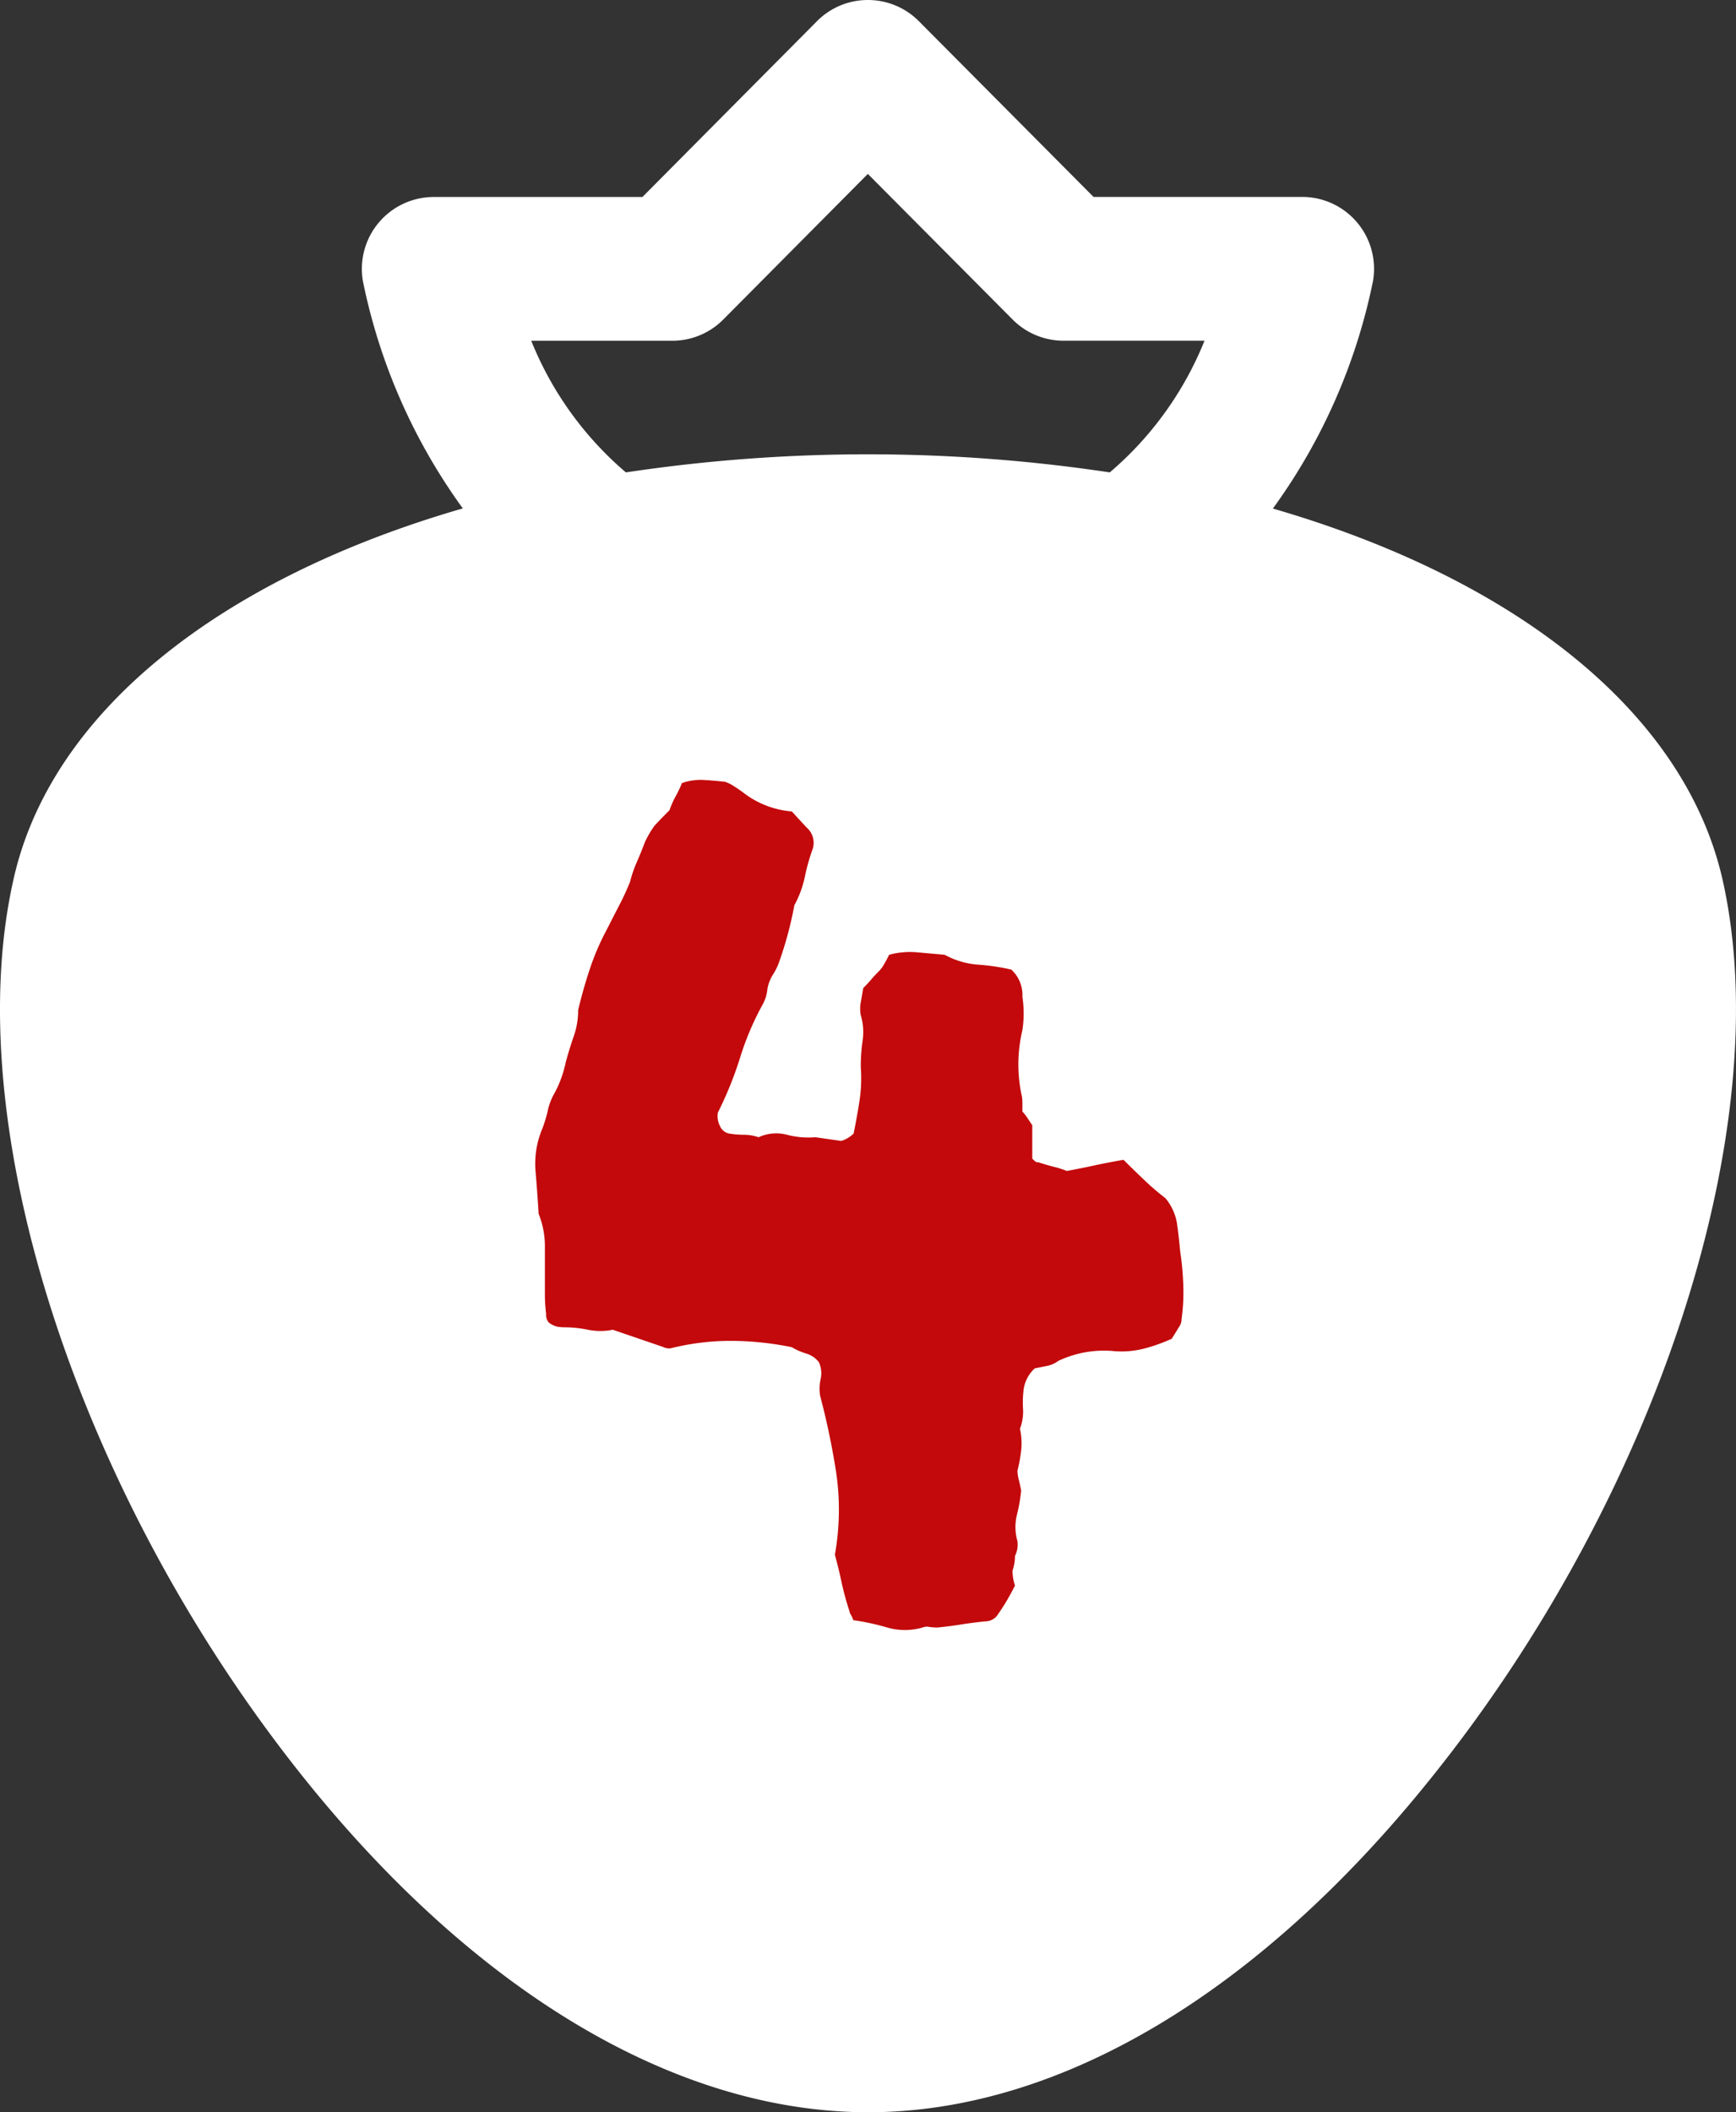 <svg xmlns="http://www.w3.org/2000/svg" xmlns:xlink="http://www.w3.org/1999/xlink" width="83.015" height="100.958" viewBox="0 0 83.015 100.958"><rect x="0" y="0" width="83.015" height="100.958" fill="#333333" stroke="none"/><defs><clipPath id="clip-path"><rect id="&#x9577;&#x65B9;&#x5F62;_25056" data-name="&#x9577;&#x65B9;&#x5F62; 25056" width="83.015" height="100.958" fill="#fff"></rect></clipPath></defs><g id="concept04" transform="translate(-3596 -5718)"><g id="&#x30B0;&#x30EB;&#x30FC;&#x30D7;_10492" data-name="&#x30B0;&#x30EB;&#x30FC;&#x30D7; 10492" transform="translate(3596 5718)" clip-path="url(#clip-path)"><path id="&#x30D1;&#x30B9;_62362" data-name="&#x30D1;&#x30B9; 62362" d="M82.39,42.125c-1.779-8.051-9.92-14.454-21.521-17.818a27.944,27.944,0,0,0,4.788-10.877,3.437,3.437,0,0,0-3.387-4.018H52.292l-8.353-8.4A3.434,3.434,0,0,0,41.5,0h0a3.427,3.427,0,0,0-2.436,1.016l-8.344,8.4h-9.98a3.438,3.438,0,0,0-3.387,4.016A27.926,27.926,0,0,0,22.131,24.3C10.52,27.657,2.374,34.056.625,42.125-1.987,53.9,3.764,71.564,14.577,85.035,22.825,95.3,32.4,100.958,41.519,100.958c9.1,0,18.626-5.659,26.873-15.922C79.251,71.564,85,53.9,82.39,42.125M25.406,16.287h6.744a3.429,3.429,0,0,0,2.437-1.016L41.5,8.312l6.923,6.96a3.433,3.433,0,0,0,2.436,1.013H57.6a16.218,16.218,0,0,1-4.531,6.294,77.851,77.851,0,0,0-23.139,0,16.219,16.219,0,0,1-4.525-6.288" transform="translate(0)" fill="#fff"></path></g><path id="&#x30D1;&#x30B9;_62371" data-name="&#x30D1;&#x30B9; 62371" d="M15.4-11.859a.619.619,0,0,1-.088.325q-.089.148-.383.62a8.214,8.214,0,0,1-1.328.472,4.366,4.366,0,0,1-1.445.118A5.085,5.085,0,0,0,9.5-9.853a1.3,1.3,0,0,1-.531.236l-.59.118a1.683,1.683,0,0,0-.531,1,5.053,5.053,0,0,0-.03.944,2.262,2.262,0,0,1-.148.944,3.076,3.076,0,0,1,.059,1.033,7.738,7.738,0,0,1-.177.973,1.733,1.733,0,0,0,.059.413q.059.236.118.531a8.242,8.242,0,0,1-.207,1.18,2.416,2.416,0,0,0,.029,1.239,1.22,1.22,0,0,1-.118.708,2.15,2.15,0,0,1-.03.354,2.33,2.33,0,0,1-.088.354,2.227,2.227,0,0,0,.118.708q-.177.354-.384.708t-.5.767a.734.734,0,0,1-.531.236q-.59.059-1.15.148t-1.151.148a2.723,2.723,0,0,1-.383-.03.556.556,0,0,0-.325.03,3.052,3.052,0,0,1-1.681,0A11.357,11.357,0,0,0-.3,2.537a1.156,1.156,0,0,0-.118-.266.287.287,0,0,1-.059-.148A13.368,13.368,0,0,1-.856.738Q-1,.059-1.18-.59a12.166,12.166,0,0,0,.059-3.953A35.4,35.4,0,0,0-1.888-8.2a2.157,2.157,0,0,1,.03-.8,1.263,1.263,0,0,0-.089-.8,1.238,1.238,0,0,0-.62-.413,3.068,3.068,0,0,1-.679-.3,14.863,14.863,0,0,0-2.92-.3,11.755,11.755,0,0,0-2.862.354.614.614,0,0,1-.354-.059l-2.419-.826a2.979,2.979,0,0,1-1.18,0,5.723,5.723,0,0,0-1.121-.118,2.15,2.15,0,0,1-.354-.03,1.007,1.007,0,0,1-.413-.207.576.576,0,0,1-.118-.413,7.157,7.157,0,0,1-.059-.885v-2.39a4.173,4.173,0,0,0-.3-1.5q-.059-1-.148-2.035a4.311,4.311,0,0,1,.325-2.035,6.291,6.291,0,0,0,.266-.885,2.883,2.883,0,0,1,.325-.826,5.447,5.447,0,0,0,.531-1.475q.177-.649.384-1.239a3.723,3.723,0,0,0,.207-1.239q.236-1,.561-1.976a12.015,12.015,0,0,1,.8-1.858q.3-.59.59-1.151a12.185,12.185,0,0,0,.531-1.15,5.962,5.962,0,0,1,.324-.944q.207-.472.384-.944a4.7,4.7,0,0,1,.443-.767q.148-.177.737-.767a4.163,4.163,0,0,1,.3-.678,5.8,5.8,0,0,0,.295-.62,2.739,2.739,0,0,1,1.033-.147q.5.029,1.033.089a2.007,2.007,0,0,1,.413.206q.236.148.472.325a4.359,4.359,0,0,0,2.3.885l.708.767a.968.968,0,0,1,.3,1,9.835,9.835,0,0,0-.384,1.357,4.913,4.913,0,0,1-.5,1.357,17.756,17.756,0,0,1-.708,2.655,3.067,3.067,0,0,1-.325.678,1.841,1.841,0,0,0-.265.737,1.88,1.88,0,0,1-.236.708,13.524,13.524,0,0,0-1.062,2.508,17.476,17.476,0,0,1-1.062,2.625,1,1,0,0,0,.089.62.612.612,0,0,0,.443.383,4.3,4.3,0,0,0,.708.059,2.227,2.227,0,0,1,.708.118,2.011,2.011,0,0,1,1.357-.118,4.059,4.059,0,0,0,1.357.118l1.239.177a1.481,1.481,0,0,0,.59-.354Q-.118-21.535,0-22.3A7.116,7.116,0,0,0,.059-23.9a8.96,8.96,0,0,1,.088-1.268,2.788,2.788,0,0,0-.088-1.209,1.64,1.64,0,0,1,0-.62q.059-.325.118-.679.236-.236.384-.413T.944-28.5a1.541,1.541,0,0,0,.236-.325q.118-.207.236-.442a3.766,3.766,0,0,1,1.327-.118l1.328.118a3.919,3.919,0,0,0,1.593.472,10.357,10.357,0,0,1,1.593.236,1.647,1.647,0,0,1,.531,1.3,5.4,5.4,0,0,1,0,1.593,7.048,7.048,0,0,0-.059,3.009,1.829,1.829,0,0,1,.059.442v.443a1.934,1.934,0,0,1,.236.3l.236.354v1.593l.118.118a.24.24,0,0,0,.177.059q.354.118.708.207a5.041,5.041,0,0,1,.649.206q.649-.118,1.327-.265t1.386-.266q.472.472,1,.974a11.729,11.729,0,0,0,1,.856,2.517,2.517,0,0,1,.56,1.239q.089.649.147,1.3a13.685,13.685,0,0,1,.148,1.593A9.309,9.309,0,0,1,15.4-11.859Z" transform="translate(3637.103 5792.902)" fill="#c3090b"></path></g></svg>